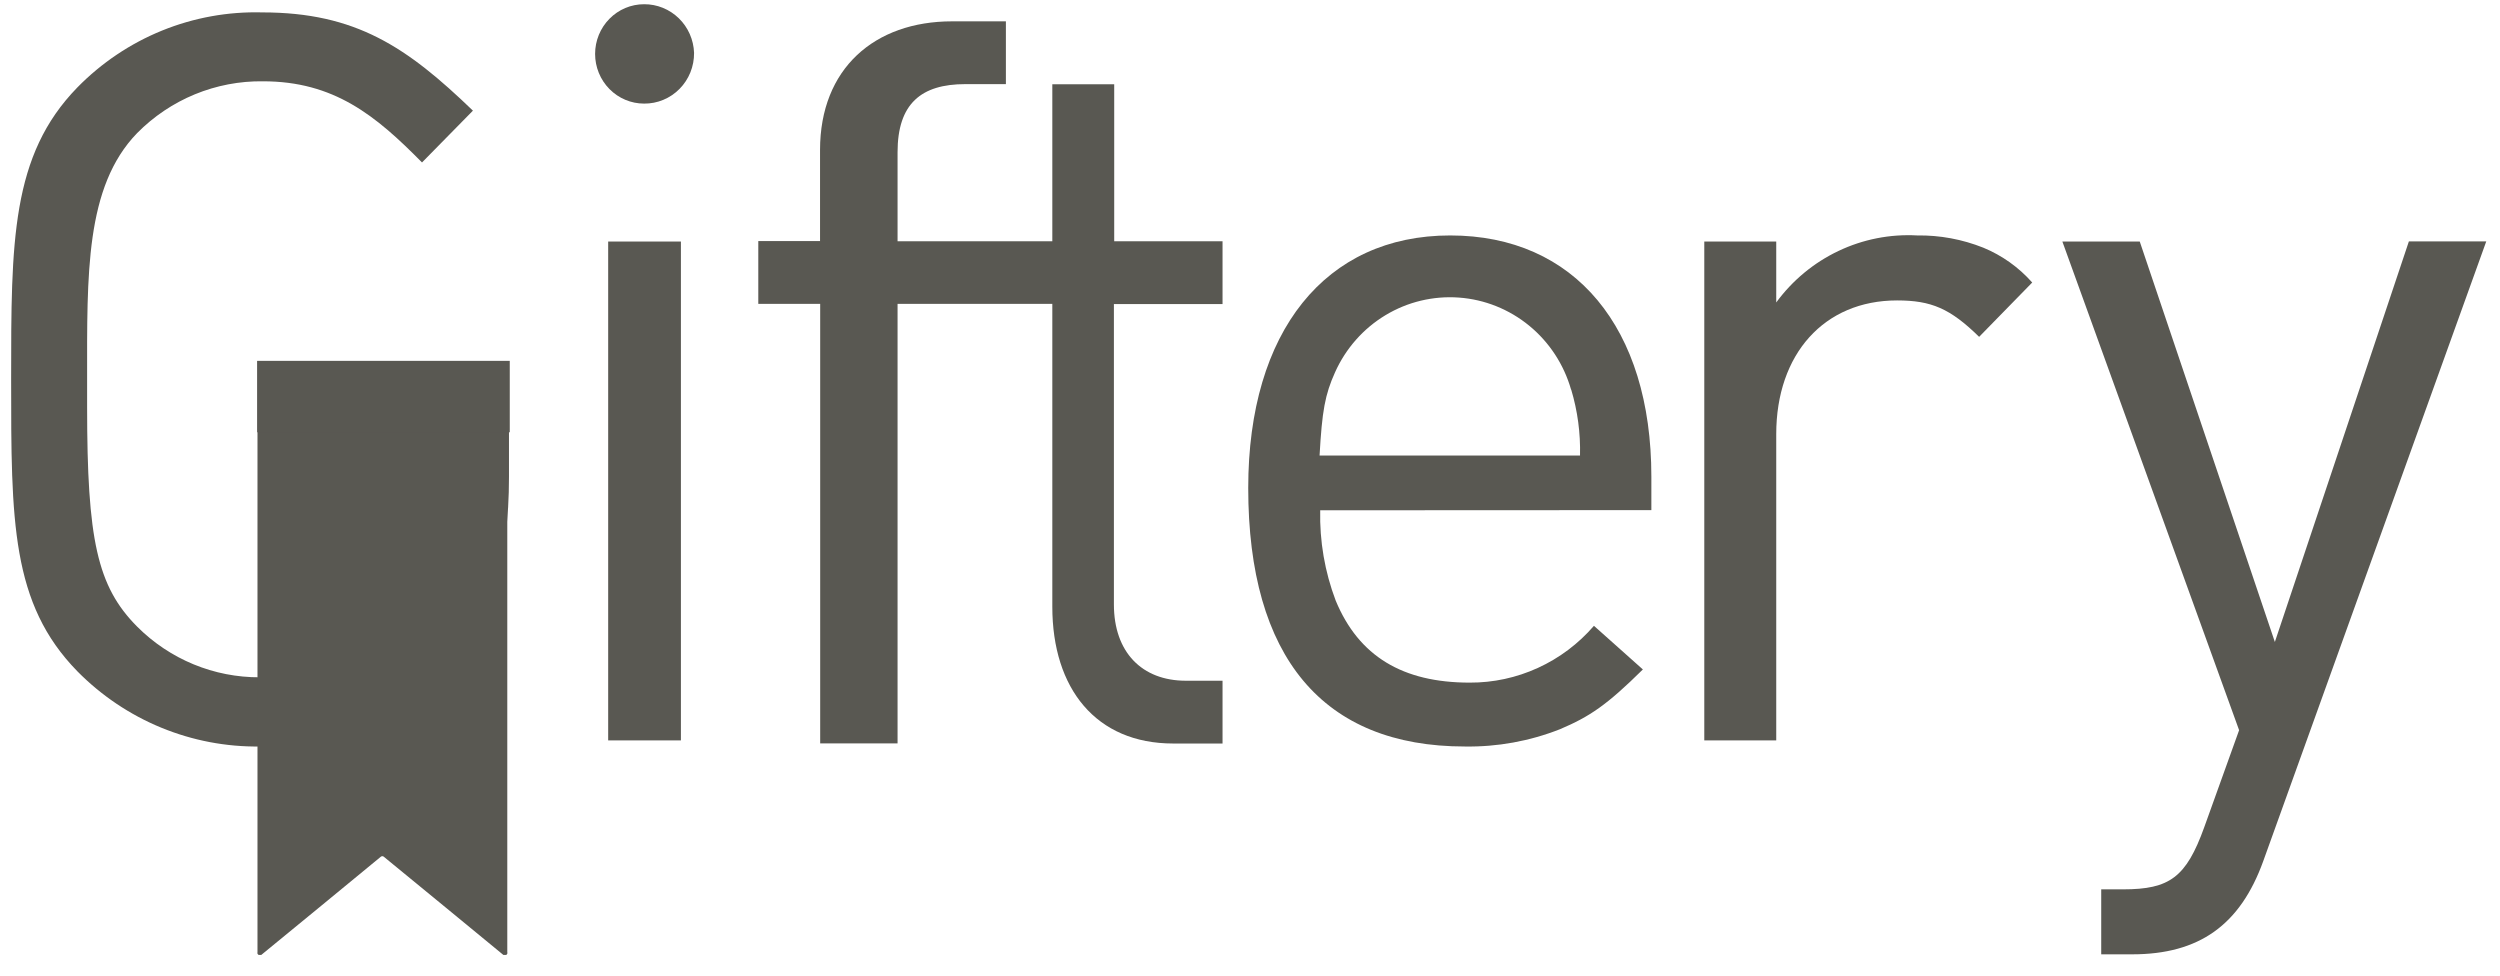 <?xml version="1.0" encoding="UTF-8"?> <svg xmlns="http://www.w3.org/2000/svg" width="123" height="48" viewBox="0 0 123 48" fill="none"><g clip-path="url(#clip0_155_2970)"><path d="M22.042 32.635C20.869 33.938 19.44 34.975 17.846 35.681C16.252 36.386 14.53 36.743 12.791 36.728C11.126 36.751 9.473 36.435 7.93 35.8C6.387 35.165 4.985 34.223 3.807 33.029C0.548 29.693 0.548 25.646 0.548 18.665C0.548 11.885 0.548 7.645 3.807 4.301C4.994 3.09 6.413 2.138 7.976 1.503C9.539 0.869 11.214 0.565 12.898 0.61C17.512 0.61 20.024 2.317 23.268 5.444L20.763 7.993C18.479 5.676 16.43 4 12.936 4C11.788 3.985 10.65 4.203 9.587 4.64C8.524 5.078 7.558 5.727 6.746 6.549C4.187 9.19 4.286 13.499 4.286 18.673V20.017C4.286 26.558 4.781 28.851 6.746 30.828C8.355 32.44 10.529 33.337 12.791 33.323C14.043 33.343 15.283 33.08 16.422 32.554C17.561 32.028 18.57 31.251 19.377 30.28C20.755 28.635 21.296 26.689 21.296 23.793V21.16H12.791V17.816H25.042V23.453C25.042 27.647 24.151 30.288 22.042 32.635Z" fill="#595852"></path><path d="M31.689 5.097C31.049 5.097 30.436 4.839 29.985 4.381C29.533 3.923 29.279 3.301 29.279 2.653C29.279 2.004 29.533 1.383 29.985 0.924C30.436 0.466 31.049 0.208 31.689 0.208C32.325 0.204 32.938 0.452 33.398 0.899C33.857 1.346 34.126 1.957 34.148 2.602C34.151 2.931 34.089 3.257 33.967 3.561C33.844 3.865 33.663 4.141 33.434 4.373C33.205 4.605 32.933 4.789 32.633 4.913C32.334 5.038 32.012 5.1 31.689 5.097ZM29.922 36.427V11.885H33.501V36.427H29.922Z" fill="#595852"></path><path d="M60.149 14.959V11.869H54.819V4.147H51.774V11.869H44.16V7.491C44.16 5.097 45.325 4.139 47.495 4.139H49.49V1.05H46.84C43.033 1.05 40.346 3.367 40.346 7.383V11.862H37.308V14.951H40.353V36.574H44.16V14.951H51.774V29.848C51.774 33.886 53.929 36.581 57.72 36.581H60.149V33.492H58.345C56.182 33.492 54.804 32.087 54.804 29.739V14.959H60.149Z" fill="#595852"></path><path d="M64.954 25.106C64.92 26.622 65.179 28.131 65.715 29.546C66.849 32.288 69.012 33.585 72.308 33.585C73.466 33.591 74.61 33.344 75.665 32.861C76.72 32.379 77.66 31.673 78.422 30.79L80.829 32.937C79.062 34.682 78.225 35.253 76.747 35.879C75.258 36.465 73.67 36.753 72.073 36.728C65.091 36.728 61.413 32.342 61.413 24.009C61.413 16.287 65.22 11.584 71.349 11.584C77.478 11.584 81.247 16.125 81.247 23.453V25.098L64.954 25.106ZM77.296 19.167C76.943 17.932 76.225 16.835 75.239 16.026C74.253 15.217 73.047 14.733 71.782 14.641C70.517 14.548 69.254 14.851 68.164 15.508C67.074 16.166 66.209 17.146 65.684 18.318C65.19 19.414 65.045 20.218 64.923 22.411H77.737C77.764 21.313 77.618 20.218 77.303 19.167H77.296Z" fill="#595852"></path><path d="M97.373 16.573C95.95 15.175 95.013 14.781 93.338 14.781C89.744 14.781 87.391 17.422 87.391 21.36V36.427H83.851V11.885H87.391V14.881C88.189 13.793 89.24 12.923 90.451 12.348C91.661 11.772 92.993 11.51 94.328 11.584C95.44 11.568 96.544 11.773 97.579 12.186C98.499 12.565 99.322 13.151 99.985 13.9L97.373 16.573Z" fill="#595852"></path><path d="M111.352 42.366C110.218 45.509 108.2 46.953 104.903 46.953H103.38V43.756H104.461C106.746 43.756 107.56 43.161 108.444 40.713L110.164 35.925L101.469 11.885H105.276L111.923 31.585L118.517 11.877H122.324L111.352 42.366Z" fill="#595852"></path><path d="M12.669 17.762V46.837C12.664 46.865 12.664 46.894 12.669 46.922C12.683 46.948 12.704 46.97 12.73 46.984H12.814H12.852L15.837 44.536L18.737 42.15C18.758 42.133 18.783 42.123 18.81 42.123C18.836 42.123 18.862 42.133 18.882 42.15L21.791 44.536L24.768 46.984H24.813H24.897C24.911 46.979 24.924 46.971 24.934 46.96C24.945 46.949 24.953 46.936 24.958 46.922C24.965 46.894 24.965 46.865 24.958 46.837V17.762H12.669Z" fill="#595852"></path><g style="mix-blend-mode:multiply" opacity="0.06"><path d="M12.669 17.762V46.837C12.664 46.865 12.664 46.894 12.669 46.922C12.683 46.948 12.704 46.97 12.73 46.984H12.814H12.852L15.837 44.536L18.737 42.15C18.758 42.133 18.783 42.123 18.81 42.123C18.836 42.123 18.862 42.133 18.882 42.15L21.791 44.536L24.768 46.984H24.813H24.897C24.911 46.979 24.924 46.971 24.934 46.96C24.945 46.949 24.953 46.936 24.958 46.922C24.965 46.894 24.965 46.865 24.958 46.837V17.762H12.669Z" fill="#595852"></path></g><path d="M25.08 17.754H12.654V21.268H25.08V17.754Z" fill="#595852"></path></g><defs><clipPath id="clip0_155_2970"><rect width="122.918" height="47.208" fill="white"></rect></clipPath></defs></svg> 